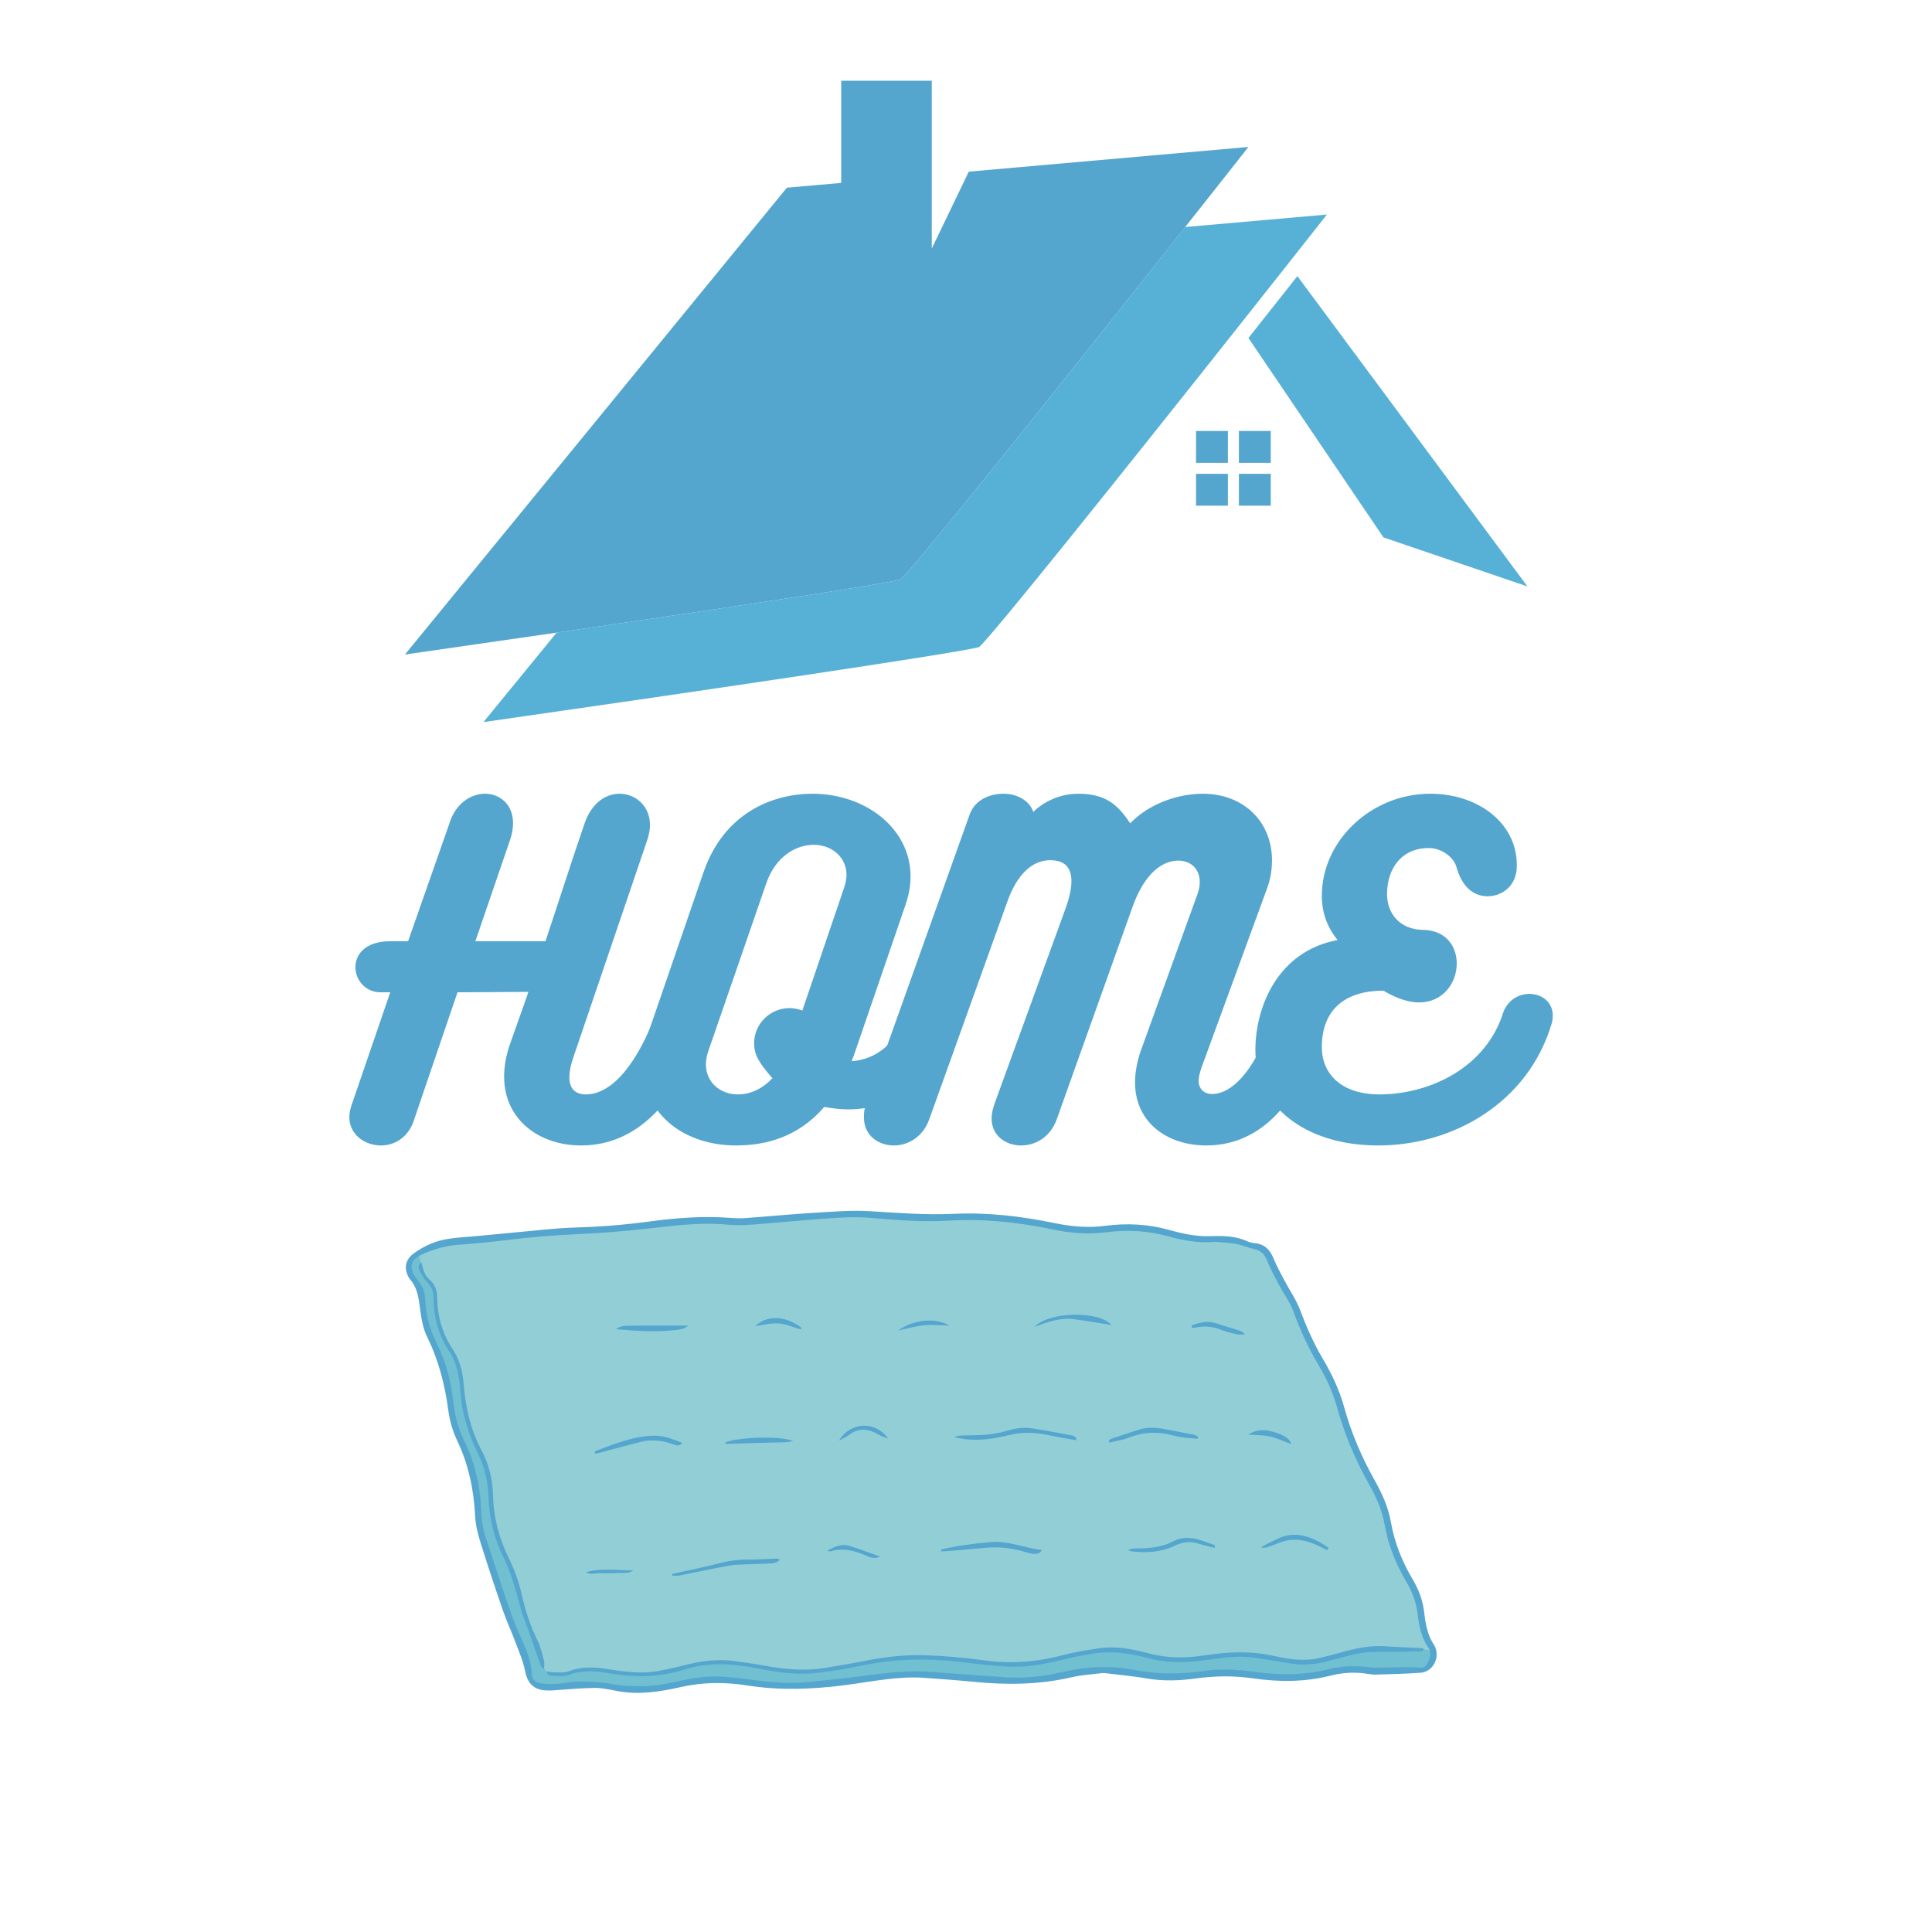 <svg xmlns="http://www.w3.org/2000/svg" xmlns:xlink="http://www.w3.org/1999/xlink" width="375" viewBox="0 0 375 375" height="375" version="1.0"><defs><clipPath id="e"><path d="M 78.379 235 L 279 235 L 279 329 L 78.379 329 Z M 78.379 235"/></clipPath><clipPath id="f"><path d="M 242 53 L 296.582 53 L 296.582 114 L 242 114 Z M 242 53"/></clipPath><clipPath id="g"><path d="M 93 41 L 258 41 L 258 140.164 L 93 140.164 Z M 93 41"/></clipPath><clipPath id="h"><path d="M 78.414 15.664 L 243 15.664 L 243 128 L 78.414 128 Z M 78.414 15.664"/></clipPath><g id="a"><path d="M 57.809 -26.191 C 54.191 -16.043 49.156 -9.91 44.043 -9.91 C 42.078 -9.91 40.82 -10.934 40.82 -13.215 C 40.82 -14.312 41.055 -15.574 41.605 -17.145 L 56 -59.461 C 56.312 -60.48 56.469 -61.348 56.469 -62.211 C 56.469 -65.91 53.641 -68.27 50.57 -68.27 C 47.977 -68.27 45.223 -66.617 43.809 -62.605 C 41.449 -55.84 38.461 -46.402 36.18 -39.641 L 22.574 -39.641 L 29.336 -59.379 C 29.73 -60.559 29.887 -61.582 29.887 -62.605 C 29.887 -66.223 27.293 -68.27 24.461 -68.27 C 21.707 -68.27 18.641 -66.379 17.461 -62.289 L 9.516 -39.641 L 6.055 -39.641 C 1.258 -39.641 -0.707 -37.121 -0.707 -34.605 C -0.707 -32.168 1.18 -29.73 4.168 -29.73 L 6.055 -29.73 L -1.414 -7.945 C -1.73 -7.078 -1.887 -6.215 -1.887 -5.504 C -1.887 -2.125 1.102 0 4.246 0 C 6.844 0 9.594 -1.496 10.695 -5.035 C 13.133 -12.27 16.672 -22.492 19.113 -29.73 C 24.066 -29.73 28.156 -29.809 32.875 -29.809 C 31.383 -25.484 30.516 -23.203 29.102 -19.113 C 28.473 -17.145 28.156 -15.18 28.156 -13.371 C 28.156 -5.035 34.922 0 43.102 0 C 54.898 0 62.684 -9.988 67.324 -23.91 C 67.48 -24.383 67.641 -25.324 67.641 -25.719 C 67.641 -28.156 65.277 -29.492 62.84 -29.492 C 60.641 -29.492 58.438 -28.473 57.809 -26.191 Z M 57.809 -26.191"/></g><g id="b"><path d="M 51.832 -24.695 C 50.18 -19.898 46.324 -16.672 41.605 -16.359 C 41.684 -16.672 41.762 -16.91 41.922 -17.223 L 52.066 -46.797 C 52.695 -48.684 53.012 -50.414 53.012 -52.223 C 53.012 -61.582 44.199 -68.27 33.977 -68.27 C 26.348 -68.27 16.832 -64.648 12.82 -53.012 L 2.438 -22.809 C 1.652 -20.449 1.102 -17.934 1.102 -15.73 C 1.102 -5.586 9.594 0 19.113 0 C 25.012 0 31.223 -1.652 36.258 -7.473 C 37.672 -7.234 39.246 -7 40.898 -7 C 50.57 -7 58.91 -13.527 61.031 -21.941 C 61.188 -22.652 61.27 -23.281 61.27 -23.832 C 61.27 -26.82 59.066 -28.234 56.785 -28.234 C 54.66 -28.234 52.461 -27.055 51.832 -24.695 Z M 19.504 -9.91 C 16.043 -9.91 13.293 -12.27 13.293 -15.73 C 13.293 -16.516 13.449 -17.539 13.844 -18.562 L 25.012 -50.887 C 26.82 -56.156 30.832 -58.359 34.211 -58.359 C 37.75 -58.359 40.582 -55.918 40.582 -52.539 C 40.582 -51.75 40.426 -50.965 40.109 -50.02 L 32.012 -26.191 C 31.383 -26.426 30.359 -26.664 29.57 -26.664 C 25.719 -26.664 22.652 -23.594 22.652 -19.82 C 22.652 -17.461 23.754 -15.887 26.191 -13.055 C 24.305 -11.012 21.941 -9.91 19.504 -9.91 Z M 19.504 -9.91"/></g><g id="c"><path d="M 74.402 -23.281 C 71.02 -14.078 66.773 -9.988 63.078 -9.988 C 61.504 -9.988 60.48 -11.012 60.48 -12.582 C 60.48 -13.293 60.719 -14.156 61.031 -15.102 L 73.695 -49.707 C 74.324 -51.359 74.719 -53.168 74.719 -55.371 C 74.719 -62.762 69.289 -68.27 61.27 -68.27 C 56.551 -68.27 50.887 -66.379 47.191 -62.527 C 44.75 -66.223 42.391 -68.27 37.043 -68.27 C 32.012 -68.27 28.707 -65.121 28.391 -64.73 C 27.762 -66.695 25.562 -68.27 22.574 -68.27 C 20.293 -68.27 17.145 -67.324 16.043 -64.258 L -4.168 -7.629 C -4.484 -6.844 -4.484 -6.133 -4.484 -5.426 C -4.484 -1.965 -1.73 0 1.336 0 C 4.012 0 6.922 -1.574 8.18 -5.035 L 23.359 -47.348 C 25.246 -52.617 28.156 -55.371 31.695 -55.371 C 35.785 -55.371 36.887 -52.223 34.684 -46.09 L 20.922 -8.258 C 20.527 -7.156 20.293 -6.133 20.293 -5.27 C 20.293 -1.887 23.043 0 26.031 0 C 28.785 0 31.695 -1.574 32.953 -5.113 L 47.66 -46.324 C 49.551 -51.672 52.695 -55.289 56.551 -55.289 C 59.617 -55.289 61.66 -52.617 60.246 -48.762 L 49.234 -18.324 C 48.527 -16.281 48.133 -14.078 48.133 -12.27 C 48.133 -4.484 54.348 0 61.977 0 C 70.629 0 78.887 -5.664 83.762 -21 C 83.918 -21.629 84.078 -22.18 84.078 -22.73 C 84.078 -25.484 81.719 -27.055 79.359 -27.055 C 77.312 -27.055 75.348 -25.875 74.402 -23.281 Z M 74.402 -23.281"/></g><g id="d"><path d="M 47.742 -25.168 C 44.121 -14.785 33.348 -9.91 23.91 -9.91 C 16.672 -9.91 12.742 -13.766 12.742 -19.113 C 12.742 -26.113 16.988 -30.043 24.695 -30.043 C 27.371 -28.473 29.652 -27.762 31.617 -27.762 C 36.336 -27.762 38.93 -31.617 38.93 -35.312 C 38.93 -38.539 36.965 -41.684 32.562 -41.84 C 27.844 -41.84 25.402 -45.066 25.402 -48.762 C 25.402 -53.875 28.312 -57.73 33.504 -57.73 C 35.941 -57.73 38.301 -56 38.852 -54.109 C 39.953 -50.18 42.156 -48.371 44.91 -48.371 C 47.66 -48.371 50.336 -50.258 50.57 -53.719 C 51.043 -62.055 43.57 -68.27 33.742 -68.27 C 22.492 -68.27 12.742 -59.301 12.742 -48.449 C 12.742 -45.145 13.844 -42.234 15.809 -39.875 C 4.09 -37.672 -0.156 -26.82 -0.156 -18.484 C -0.156 -7.863 9.281 0 23.672 0 C 38.383 0 52.695 -8.414 57.258 -23.359 C 57.492 -23.988 57.57 -24.617 57.57 -25.168 C 57.57 -27.922 55.371 -29.414 53.012 -29.414 C 50.809 -29.414 48.527 -28.078 47.742 -25.168 Z M 47.742 -25.168"/></g></defs><g fill="#54A6CE"><use x="69.693" y="222.333" xmlns:xlink="http://www.w3.org/1999/xlink" xlink:href="#a" xlink:type="simple" xlink:actuate="onLoad" xlink:show="embed"/></g><g fill="#54A6CE"><use x="123.725" y="222.333" xmlns:xlink="http://www.w3.org/1999/xlink" xlink:href="#b" xlink:type="simple" xlink:actuate="onLoad" xlink:show="embed"/></g><g fill="#54A6CE"><use x="172.173" y="222.333" xmlns:xlink="http://www.w3.org/1999/xlink" xlink:href="#c" xlink:type="simple" xlink:actuate="onLoad" xlink:show="embed"/></g><g fill="#54A6CE"><use x="243.823" y="222.333" xmlns:xlink="http://www.w3.org/1999/xlink" xlink:href="#d" xlink:type="simple" xlink:actuate="onLoad" xlink:show="embed"/></g><g clip-path="url(#e)"><path fill="#54A6CE" d="M 79.348 247.977 C 79.402 248.066 79.449 248.168 79.52 248.246 C 81.031 249.895 81.254 251.945 81.535 254.047 C 81.773 255.898 82.098 257.84 82.906 259.488 C 85.145 264.043 86.367 268.824 87.027 273.828 C 87.289 275.824 87.902 277.852 88.762 279.672 C 90.973 284.336 91.969 289.215 92.227 294.324 C 92.312 296.016 92.746 297.719 93.25 299.352 C 94.621 303.762 96.078 308.156 97.59 312.516 C 98.301 314.598 99.238 316.594 100.016 318.66 C 100.703 320.516 101.523 322.367 101.906 324.293 C 102.5 327.324 104.129 328.324 107.383 328.098 C 110.062 327.914 112.746 327.656 115.434 327.625 C 116.867 327.609 118.316 327.957 119.75 328.223 C 123.926 329.004 128.023 328.398 132.078 327.473 C 136.402 326.48 140.711 326.465 145.07 327.152 C 151.402 328.152 157.742 327.898 164.078 327.078 C 169.203 326.41 174.285 325.297 179.5 325.676 C 182.613 325.902 185.738 326.117 188.844 326.426 C 195.27 327.07 201.637 327.031 207.969 325.559 C 210 325.09 212.113 324.988 214.168 324.719 C 217.012 325.074 219.809 325.305 222.559 325.785 C 225.789 326.348 228.988 326.219 232.207 325.777 C 235.855 325.273 239.504 325.234 243.164 325.762 C 248.223 326.496 253.25 326.504 258.25 325.242 C 260.684 324.625 263.137 324.484 265.617 324.918 C 266.145 325.012 266.695 325.059 267.23 325.035 C 270.074 324.934 272.926 324.895 275.762 324.672 C 278 324.492 279.387 322.094 278.652 319.953 C 278.598 319.797 278.566 319.629 278.48 319.504 C 277.117 317.531 276.691 315.273 276.434 312.957 C 276.18 310.676 275.383 308.555 274.227 306.598 C 272.133 303.094 270.664 299.383 269.957 295.359 C 269.445 292.465 268.215 289.82 266.797 287.281 C 264.285 282.805 262.285 278.121 260.914 273.172 C 259.992 269.836 258.527 266.719 256.762 263.75 C 254.973 260.73 253.586 257.547 252.344 254.258 C 251.594 252.27 250.328 250.473 249.332 248.578 C 248.578 247.156 247.797 245.746 247.191 244.262 C 246.523 242.621 245.527 241.539 243.703 241.316 C 243.172 241.254 242.613 241.168 242.141 240.949 C 239.809 239.875 237.352 239.852 234.855 239.938 C 232.137 240.039 229.477 239.441 226.898 238.723 C 222.82 237.578 218.715 237.387 214.578 237.926 C 211.207 238.367 207.914 238.082 204.629 237.391 C 198.164 236.055 191.672 235.297 185.055 235.605 C 179.609 235.859 174.184 235.414 168.746 235.086 C 165.102 234.871 161.43 235.203 157.773 235.418 C 153.418 235.684 149.07 236.109 144.723 236.426 C 143.762 236.496 142.777 236.465 141.816 236.395 C 136.578 235.984 131.387 236.379 126.188 237.074 C 121.492 237.711 116.773 238.105 112.023 238.242 C 107.516 238.375 103.012 238.957 98.504 239.352 C 95.82 239.59 93.141 239.891 90.461 240.094 C 88.145 240.27 85.824 240.48 83.672 241.383 C 82.449 241.895 81.246 242.566 80.199 243.371 C 78.613 244.586 78.387 246.242 79.348 247.977 Z M 79.348 247.977"/></g><path fill="#92CED6" d="M 276.133 319.914 C 273.715 319.789 271.297 319.719 268.879 319.543 C 266.035 319.332 263.309 319.906 260.598 320.656 C 259.094 321.074 257.582 321.469 256.062 321.824 C 253.098 322.52 250.137 322.062 247.254 321.414 C 242.742 320.402 238.273 320.609 233.77 321.305 C 230.113 321.879 226.512 321.871 222.883 320.902 C 219.816 320.082 216.66 319.457 213.461 319.922 C 211.012 320.277 208.559 320.656 206.172 321.289 C 201.094 322.637 196.02 322.984 190.805 322.25 C 187.188 321.738 183.512 321.438 179.863 321.289 C 175.98 321.145 172.121 321.539 168.293 322.297 C 165.605 322.828 162.895 323.277 160.191 323.734 C 156.199 324.414 152.246 323.996 148.305 323.285 C 146.344 322.93 144.375 322.652 142.398 322.395 C 139.145 321.973 135.961 322.41 132.805 323.23 C 130.984 323.703 129.148 324.113 127.289 324.406 C 124.051 324.918 120.836 324.414 117.641 323.93 C 115.148 323.543 112.754 323.48 110.344 324.406 C 109.492 324.734 108.453 324.594 107.492 324.609 C 107.09 324.617 106.676 324.492 106.273 324.422 C 106.25 324.469 106.227 324.516 106.203 324.57 C 105.934 324.375 105.746 324.129 105.602 323.82 C 105.617 323.309 105.703 322.777 105.578 322.305 C 105.242 321.012 104.941 319.664 104.359 318.48 C 102.996 315.711 102.027 312.828 101.348 309.824 C 100.773 307.305 99.961 304.859 98.805 302.539 C 96.891 298.676 95.805 294.625 95.699 290.293 C 95.621 287.191 94.906 284.18 93.441 281.449 C 91.242 277.32 90.328 272.902 89.957 268.305 C 89.77 266.031 89.164 263.844 87.887 261.922 C 85.816 258.82 84.895 255.395 84.844 251.719 C 84.82 250.398 84.43 249.281 83.426 248.434 C 82.379 247.559 82.121 246.297 81.781 245.012 C 81.719 245.059 81.672 245.098 81.625 245.145 C 81.539 244.695 81.418 244.23 81.34 243.758 C 81.457 243.691 81.578 243.629 81.719 243.566 C 83.98 242.523 86.336 241.824 88.848 241.625 C 91.746 241.391 94.652 241.16 97.535 240.797 C 102.508 240.156 107.492 239.746 112.504 239.527 C 116.695 239.344 120.887 238.992 125.066 238.539 C 130.426 237.949 135.758 237.191 141.176 237.703 C 142.672 237.84 144.195 237.824 145.699 237.719 C 150.055 237.398 154.395 236.969 158.75 236.633 C 162.188 236.371 165.621 236.094 169.086 236.395 C 174.129 236.836 179.191 237.223 184.266 236.922 C 191.047 236.52 197.707 237.254 204.332 238.637 C 207.781 239.359 211.246 239.637 214.77 239.18 C 218.754 238.66 222.691 238.871 226.617 239.938 C 229.41 240.695 232.277 241.352 235.934 241.043 C 236.785 241.121 238.344 241.176 239.871 241.438 C 241.078 241.648 242.234 242.18 243.434 242.445 C 244.727 242.73 245.449 243.457 245.938 244.68 C 246.578 246.266 247.395 247.781 248.191 249.289 C 249.121 251.047 250.359 252.672 251.035 254.52 C 252.328 258.078 253.879 261.484 255.801 264.738 C 257.344 267.34 258.66 270.062 259.465 272.977 C 260.961 278.402 263.137 283.531 265.906 288.426 C 267.23 290.777 268.293 293.27 268.758 295.938 C 269.453 299.922 270.941 303.566 272.98 307.039 C 274.102 308.957 274.902 311.016 275.156 313.246 C 275.426 315.621 275.895 317.926 277.312 319.922 C 277.34 319.969 277.348 320.023 277.379 320.066 C 277.441 320.176 277.488 320.293 277.527 320.402 C 277.133 320.363 276.723 320.254 276.336 320.168 C 276.234 320.023 276.18 319.914 276.133 319.914 Z M 116.703 305.34 C 117.766 305.398 118.844 305.355 119.914 305.309 C 120.926 305.262 121.996 305.477 122.934 304.812 C 119.852 304.852 116.758 304.285 113.715 305.168 C 114.691 305.758 115.711 305.277 116.703 305.34 Z M 115.512 282.176 C 116.016 282.055 116.512 281.945 117.016 281.812 C 119.457 281.164 121.887 280.488 124.336 279.871 C 126.438 279.336 128.488 279.594 130.527 280.273 C 131.062 280.453 131.707 280.922 132.426 280.066 C 130.59 279.344 128.855 278.633 127.004 278.664 C 122.91 278.734 119.184 280.297 115.441 281.703 C 115.465 281.859 115.488 282.016 115.512 282.176 Z M 121.848 257.328 C 121.105 257.344 120.27 257.398 119.609 257.992 C 123.531 258.355 127.445 258.605 131.348 258.133 C 132.062 258.047 132.789 257.961 133.574 257.297 C 129.496 257.297 125.668 257.266 121.848 257.328 Z M 130.465 305.5 C 130.465 305.609 130.465 305.719 130.457 305.832 C 130.898 305.832 131.355 305.902 131.785 305.824 C 135.047 305.184 138.301 304.465 141.57 303.875 C 142.879 303.645 144.242 303.676 145.574 303.613 C 147.023 303.543 148.473 303.535 149.922 303.434 C 150.426 303.406 150.906 303.172 151.395 302.738 C 151.18 302.66 150.961 302.516 150.75 302.523 C 148.984 302.578 147.211 302.715 145.445 302.707 C 143.5 302.699 141.609 302.902 139.719 303.406 C 136.664 304.203 133.559 304.812 130.465 305.5 Z M 140.703 280.02 C 140.719 280.066 140.727 280.125 140.758 280.164 C 140.789 280.203 140.84 280.258 140.887 280.258 C 144.871 280.148 148.855 280.043 152.828 279.918 C 153.086 279.91 153.34 279.816 153.938 279.695 C 151.395 278.641 143.004 278.949 140.703 280.02 Z M 146.582 257.406 C 148.07 257.203 149.598 256.762 151.078 256.871 C 152.559 256.98 154 257.629 155.465 258.047 C 155.492 257.934 155.523 257.824 155.555 257.707 C 152.836 255.641 149.172 254.945 146.582 257.406 Z M 219.723 301.137 C 222.598 301.469 225.426 301.277 228.059 300.008 C 229.547 299.297 230.98 299.102 232.555 299.598 C 233.609 299.93 234.684 300.172 235.754 300.449 C 235.777 300.27 235.793 300.102 235.816 299.922 C 233.16 299.043 230.609 297.641 227.609 299.219 C 225.434 300.355 222.992 300.543 220.559 300.551 C 220.047 300.551 219.535 300.551 218.973 300.859 C 219.227 300.961 219.469 301.113 219.723 301.137 Z M 182.699 301.137 C 183.465 301.082 184.234 301.043 184.992 300.984 C 187.078 300.805 189.16 300.605 191.254 300.426 C 193.965 300.195 196.617 300.465 199.203 301.309 C 199.66 301.453 200.141 301.547 200.621 301.594 C 201.203 301.648 201.777 301.609 202.234 300.859 C 198.84 300.473 195.773 299.043 192.387 299.312 C 189.102 299.574 185.859 300.031 182.66 300.75 C 182.676 300.875 182.691 301.008 182.699 301.137 Z M 161.234 301.113 C 163.699 300.34 165.977 301.023 168.234 301.988 C 168.984 302.312 169.773 302.637 170.836 302.121 C 168.676 301.371 166.715 300.621 164.707 300.016 C 163.508 299.652 162.113 300.062 160.57 301.023 C 160.934 301.082 161.105 301.16 161.234 301.113 Z M 162.863 279.617 C 163.699 279.145 164.328 278.883 164.855 278.48 C 166.699 277.086 168.527 277.297 170.41 278.395 C 171.023 278.758 171.703 279.004 172.395 279.215 C 169.938 275.777 165.086 275.895 162.863 279.617 Z M 174.348 258.242 C 176.02 257.895 177.68 257.398 179.367 257.234 C 180.973 257.082 182.605 257.258 184.289 257.297 C 181.645 255.742 177.359 256.051 174.348 258.242 Z M 195.176 277.789 C 192.516 278.594 189.758 278.578 187.008 278.609 C 186.395 278.617 185.793 278.688 185.195 278.918 C 187.285 279.5 189.41 279.562 191.512 279.344 C 193.051 279.184 194.586 278.852 196.098 278.496 C 198.676 277.883 201.219 278.062 203.777 278.609 C 205.449 278.965 207.133 279.238 208.812 279.547 C 208.859 279.406 208.906 279.262 208.945 279.121 C 208.695 278.957 208.465 278.703 208.191 278.648 C 205.504 278.145 202.816 277.598 200.102 277.219 C 198.453 276.984 196.793 277.297 195.176 277.789 Z M 200.793 257.559 C 203.449 256.539 205.836 255.727 208.371 256.043 C 210.797 256.348 213.207 256.793 215.746 257.195 C 213.453 254.402 203.52 254.527 200.793 257.559 Z M 225.688 277.324 C 224.086 277.039 222.473 277.023 220.902 277.543 C 219.219 278.102 217.531 278.648 215.848 279.215 C 215.617 279.293 215.414 279.445 215.199 279.57 C 215.242 279.715 215.281 279.863 215.328 280.004 C 216.617 279.688 217.957 279.5 219.18 279.02 C 222.117 277.875 225.016 277.852 228.027 278.695 C 229.445 279.098 230.973 279.09 232.453 279.27 C 232.484 279.145 232.523 279.027 232.555 278.902 C 232.32 278.766 232.105 278.555 231.855 278.508 C 229.812 278.102 227.758 277.691 225.688 277.324 Z M 240.738 258.32 C 239.156 257.809 237.559 257.352 235.98 256.832 C 234.297 256.285 232.777 256.719 231.27 257.289 C 231.293 257.43 231.316 257.566 231.34 257.707 C 231.539 257.707 231.75 257.746 231.941 257.699 C 233.672 257.32 235.336 257.43 236.996 258.102 C 237.977 258.504 239.039 258.738 240.086 258.984 C 240.465 259.078 240.891 259 241.684 259 C 241.172 258.621 240.977 258.395 240.738 258.32 Z M 247.922 278.168 C 245.602 277.34 243.93 277.418 242.262 278.449 C 243.703 278.562 245.145 278.523 246.508 278.828 C 247.875 279.129 249.16 279.754 250.648 280.305 C 250.285 279.277 249.539 278.75 247.922 278.168 Z M 255.77 299.125 C 253.156 297.789 250.5 297.355 247.75 298.793 C 246.773 299.305 245.719 299.676 244.75 300.395 C 245.07 300.395 245.41 300.473 245.703 300.379 C 246.523 300.133 247.348 299.855 248.137 299.52 C 250.703 298.43 253.18 298.793 255.621 299.914 C 256.289 300.219 256.934 300.566 257.582 300.891 C 257.684 300.734 257.793 300.582 257.891 300.426 C 257.18 299.984 256.504 299.496 255.77 299.125 Z M 255.77 299.125"/><path fill="#70C0D1" d="M 80.574 247.758 C 80.836 248.168 81.113 248.562 81.41 248.941 C 82.137 249.863 82.473 250.906 82.523 252.074 C 82.656 255.07 83.34 257.941 84.703 260.609 C 86.547 264.207 87.539 268.027 87.973 272.02 C 88.25 274.602 88.863 277.117 90.02 279.453 C 92.281 284.027 93.297 288.883 93.441 293.941 C 93.496 295.793 93.953 297.547 94.551 299.289 C 95.969 303.465 97.285 307.668 98.727 311.836 C 99.449 313.918 100.246 315.977 101.16 317.973 C 102.199 320.238 103.137 322.504 103.238 325.035 C 103.277 325.984 103.91 326.559 104.734 326.699 C 105.832 326.875 106.973 326.898 108.086 326.836 C 109.535 326.75 110.977 326.379 112.418 326.379 C 114.402 326.387 116.426 326.441 118.363 326.805 C 122.57 327.586 126.707 327.426 130.867 326.496 C 133.867 325.824 136.898 325.227 139.988 325.43 C 142.191 325.566 144.391 325.84 146.574 326.125 C 149.898 326.566 153.238 326.812 156.57 326.504 C 161.344 326.062 166.102 325.523 170.852 324.887 C 174.293 324.43 177.719 324.277 181.164 324.539 C 185.836 324.895 190.52 325.25 195.191 325.555 C 198.816 325.785 202.422 325.422 205.945 324.594 C 210.688 323.48 215.445 323.199 220.211 324.129 C 224.766 325.02 229.309 324.98 233.863 324.316 C 237.094 323.844 240.328 324.074 243.535 324.508 C 248.332 325.152 253.098 325.188 257.824 323.996 C 260.527 323.316 263.238 323.285 266.004 323.625 C 267.43 323.805 268.902 323.633 270.352 323.625 C 271.801 323.617 273.25 323.574 274.699 323.617 C 275.504 323.641 276.41 323.945 276.898 323.102 C 277.387 322.281 277.859 321.383 277.512 320.395 C 277.117 320.355 276.707 320.246 276.32 320.16 C 276.336 320.184 276.344 320.199 276.367 320.223 C 276.125 320.332 275.906 320.5 275.684 320.508 C 273.754 320.57 271.824 320.594 269.895 320.633 C 268.074 320.672 266.223 320.523 264.434 320.812 C 262.102 321.184 259.828 321.902 257.535 322.48 C 255.102 323.094 252.656 323.277 250.168 322.836 C 247.988 322.457 245.812 322.109 243.637 321.777 C 240.281 321.258 236.965 321.824 233.664 322.273 C 229.941 322.777 226.27 322.805 222.613 321.785 C 220.91 321.312 219.141 321.02 217.383 320.816 C 214.398 320.469 211.477 320.996 208.574 321.621 C 205.211 322.359 201.895 323.316 198.422 323.473 C 194.523 323.641 190.672 323.07 186.828 322.621 C 180.359 321.863 173.938 321.91 167.535 323.238 C 164.691 323.828 161.816 324.316 158.934 324.672 C 154.992 325.16 151.086 324.656 147.211 323.875 C 142.398 322.906 137.594 322.535 132.828 324.059 C 127.988 325.605 123.09 325.637 118.129 324.758 C 115.512 324.293 112.938 324.137 110.336 325.121 C 109.297 325.516 108.004 325.258 106.824 325.234 C 106.586 325.227 106.352 324.926 106.121 324.766 C 106.152 324.695 106.184 324.625 106.219 324.555 C 105.949 324.363 105.762 324.113 105.617 323.805 C 105.617 323.852 105.617 323.898 105.617 323.945 C 105.191 323.773 105.043 323.574 104.965 323.355 C 104.293 321.438 103.641 319.512 102.973 317.594 C 102.301 315.668 101.492 313.785 100.969 311.82 C 100.09 308.551 99.23 305.277 97.703 302.23 C 95.844 298.516 94.953 294.57 94.809 290.422 C 94.723 287.887 94.227 285.41 93.195 283.059 C 92.52 281.535 91.762 280.043 91.203 278.48 C 90.605 276.816 90.125 275.105 89.754 273.379 C 89.484 272.129 89.469 270.82 89.328 269.535 C 89.066 267.008 88.652 264.508 87.215 262.332 C 85.098 259.133 84.145 255.609 84.152 251.812 C 84.152 250.676 83.75 249.762 82.961 248.926 C 82.348 248.277 81.891 247.465 81.457 246.668 C 81.199 246.195 81.098 245.641 81.633 245.145 C 81.547 244.695 81.426 244.23 81.348 243.758 C 79.719 244.68 79.473 246.043 80.574 247.758 Z M 80.574 247.758"/><path fill="#54A6CE" d="M 238.332 89.832 L 232.148 89.832 L 232.148 83.652 L 238.332 83.652 L 238.332 89.832"/><path fill="#54A6CE" d="M 246.656 89.832 L 240.469 89.832 L 240.469 83.652 L 246.656 83.652 L 246.656 89.832"/><path fill="#54A6CE" d="M 238.332 98.152 L 232.148 98.152 L 232.148 91.973 L 238.332 91.973 L 238.332 98.152"/><path fill="#54A6CE" d="M 246.656 98.152 L 240.469 98.152 L 240.469 91.973 L 246.656 91.973 L 246.656 98.152"/><g clip-path="url(#f)"><path fill="#57B1D6" d="M 296.48 113.832 L 268.527 104.309 L 242.32 65.605 C 245.801 61.211 249.027 57.125 251.82 53.594 L 296.48 113.832"/></g><g clip-path="url(#g)"><path fill="#57B1D6" d="M 93.836 140.16 C 131.922 134.715 186.059 126.754 190.051 125.594 C 192.746 123.191 217.434 92.352 240.613 63.09 C 243.801 59.066 246.961 55.066 250.031 51.18 C 252.617 47.91 255.133 44.715 257.555 41.641 L 230.047 44.066 C 228.504 46.02 226.945 47.992 225.379 49.969 C 202.195 79.238 177.512 110.074 174.812 112.48 C 171.785 113.359 139.895 118.152 108.043 122.793 L 93.836 140.16"/></g><g clip-path="url(#h)"><path fill="#54A6CE" d="M 78.598 127.043 C 87.789 125.727 97.914 124.266 108.043 122.793 C 139.895 118.152 171.785 113.359 174.812 112.48 C 177.512 110.074 202.195 79.238 225.379 49.969 C 226.945 47.992 228.504 46.02 230.047 44.066 C 231.652 42.043 233.238 40.039 234.797 38.062 C 237.379 34.789 239.898 31.598 242.32 28.523 L 188.039 33.316 L 180.855 48.242 L 180.855 15.668 L 163.281 15.668 L 163.281 35.504 L 152.734 36.43 L 78.598 127.043"/></g></svg>